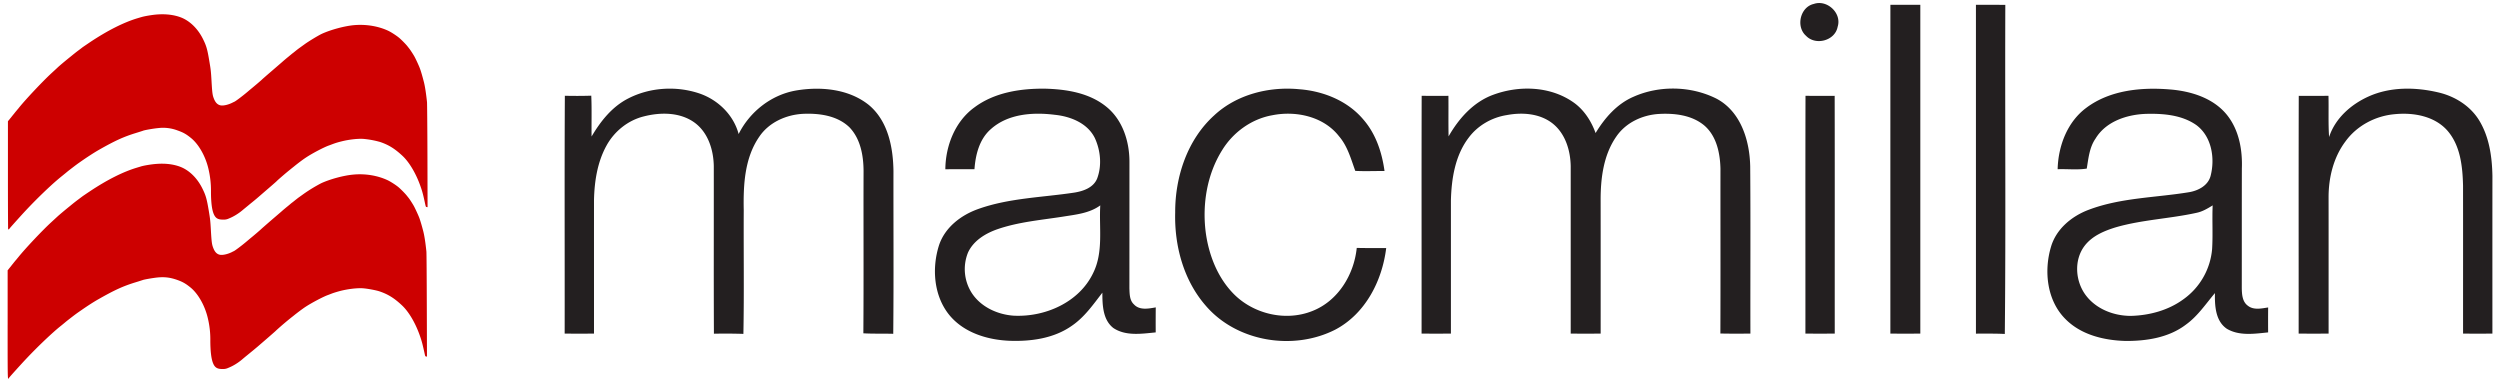 <svg xmlns="http://www.w3.org/2000/svg" viewBox="0 0 198 30"><g clip-path="url(#macmillan__a)" fill-rule="evenodd" clip-rule="evenodd"><path d="M.645 18.152c-.01-.006-.017-1.934-.017-4.278V9.605l.303-.375c.166-.207.335-.417.375-.462l.206-.25c.556-.685 1.859-2.068 2.564-2.72.182-.169.406-.371.488-.451.167-.157.575-.5 1.051-.882.05-.04.166-.136.262-.212a9.72 9.72 0 0 1 .366-.283c.107-.08.236-.176.283-.216.05-.037.326-.223.608-.415 1.394-.928 2.673-1.573 3.79-1.905.117-.034.246-.073.286-.083.24-.073.834-.173 1.21-.203.721-.054 1.357.023 1.902.229.704.27 1.336.881 1.742 1.688.282.563.359.829.521 1.816.11.645.124.774.17 1.57.053.906.076 1.086.183 1.356.123.316.282.478.515.535.223.053.655-.047 1.007-.237l.084-.04c.057-.002.655-.451 1.037-.774.117-.1.256-.216.312-.262.243-.197.722-.605.812-.689.1-.096.315-.285.93-.814l.689-.595c.173-.153.39-.336.478-.406l.25-.206c.047-.04.113-.093.15-.119.032-.024.136-.106.225-.18.09-.073.23-.18.31-.236l.419-.302c.329-.233 1.053-.672 1.329-.802.708-.325 1.789-.618 2.553-.688.945-.083 1.912.073 2.703.442.216.1.605.349.835.532.17.134.532.499.675.675.046.06.119.15.159.203.076.093.286.412.399.608.113.197.389.795.459 1 .093.26.192.61.309 1.065.083.325.17.887.242 1.572.01.12.028 2.001.034 4.268l.01 4.05-.063-.007c-.07-.01-.077-.02-.127-.246-.149-.701-.213-.944-.339-1.313-.359-1.054-.901-1.978-1.459-2.5-.609-.565-1.087-.864-1.759-1.093a7.18 7.18 0 0 0-1.36-.25c-.468-.024-1.15.057-1.732.206a6.03 6.03 0 0 0-.644.194c-.103.039-.26.1-.346.129-.403.146-1.306.621-1.798.947-.244.16-.626.446-.965.722-.163.129-.329.265-.37.298-.245.194-.93.785-.98.845-.013.017-.129.12-.256.23-.202.18-.399.345-1.21 1.047a20.03 20.03 0 0 1-.635.525c-.053.046-.172.143-.262.217-.087.072-.247.202-.353.291-.332.28-.717.512-1.077.656a.914.914 0 0 1-.455.087c-.416.006-.605-.11-.748-.45-.143-.342-.216-.933-.216-1.778a7.445 7.445 0 0 0-.203-1.802c-.23-.984-.765-1.931-1.37-2.424-.392-.32-.618-.445-1.067-.604a3.228 3.228 0 0 0-1.536-.19c-.365.033-1.06.155-1.187.202-.036.017-.302.1-.591.19-.971.299-1.64.605-2.923 1.333-.368.213-.83.509-1.322.848-.433.303-.43.3-1.051.777-.044.034-.153.124-.25.204l-.262.213a17.83 17.83 0 0 0-.918.79 37.638 37.638 0 0 0-2.35 2.361c-.679.752-.898 1-.938 1.06-.03.047-.066.06-.096.03Zm-.04 7.553V21.41l.28-.349c.152-.193.315-.395.362-.448.046-.054.146-.173.216-.26.551-.682 1.86-2.071 2.566-2.723l.489-.451c.166-.153.575-.5 1.05-.882.047-.04.166-.136.26-.213.096-.075.259-.202.368-.282l.283-.213c.05-.04.322-.226.609-.416 1.39-.93 2.673-1.576 3.786-1.904.12-.037.25-.073.286-.087.24-.073.838-.173 1.213-.199.719-.057 1.357.02 1.902.226.705.27 1.333.881 1.738 1.689.284.565.36.827.526 1.815.107.648.123.778.166 1.572.053.905.08 1.088.187 1.357.122.315.279.479.511.532.227.053.66-.047 1.011-.233a.385.385 0 0 1 .083-.04c.057-.006.655-.452 1.037-.778.117-.097.256-.216.313-.263.24-.192.721-.605.808-.688.103-.096.316-.283.93-.815.207-.176.52-.445.692-.594.173-.153.389-.333.479-.405.09-.074.203-.164.249-.207.047-.04.113-.093.146-.116.037-.026.137-.106.227-.18.093-.073.232-.183.312-.239l.419-.3a12.25 12.25 0 0 1 1.33-.804c.704-.325 1.785-.618 2.553-.685.944-.087 1.908.073 2.702.443.213.1.605.345.832.528.169.133.532.499.675.675l.162.203c.077.093.283.412.396.608.113.196.389.798.462 1.003.09.257.194.61.31 1.062.083.328.17.887.24 1.575.012.12.025 2.002.032 4.266l.013 4.053-.067-.01c-.07-.008-.073-.021-.122-.247-.153-.698-.216-.945-.343-1.313-.356-1.051-.897-1.978-1.459-2.5-.605-.565-1.087-.864-1.759-1.094-.295-.1-1.007-.229-1.36-.25-.465-.022-1.146.06-1.732.207a9.092 9.092 0 0 0-.644.193l-.346.133c-.399.143-1.303.622-1.799.947-.239.16-.624.446-.96.718a24.093 24.093 0 0 0-1.354 1.144c-.012.016-.126.12-.253.229-.202.18-.398.35-1.212 1.051-.114.096-.28.236-.37.309-.089.073-.209.17-.263.216-.056.044-.172.14-.262.213-.09.073-.25.206-.355.296-.33.276-.715.509-1.078.651a.942.942 0 0 1-.452.09c-.415.004-.608-.113-.748-.451-.143-.343-.216-.935-.22-1.78a7.2 7.2 0 0 0-.199-1.799c-.23-.986-.765-1.934-1.37-2.426-.395-.319-.621-.446-1.066-.605-.546-.19-.978-.242-1.537-.19-.365.037-1.06.157-1.187.206a26.34 26.34 0 0 1-.594.187c-.97.3-1.636.605-2.919 1.336-.372.21-.831.506-1.323.848-.433.299-.433.296-1.051.775a8.248 8.248 0 0 0-.25.202l-.262.217c-.326.259-.472.385-.92.79a38.395 38.395 0 0 0-2.348 2.358c-.682.75-.901 1-.938 1.06-.08.13-.088.19-.09-2.944v-1.304Z" fill="#CD0000"/><path d="M142.996 7.588c.769.007 1.54.007 2.31.002.014 6.277.002 12.555.006 18.832-.774.004-1.549.004-2.323 0 .004-6.277-.01-12.555.007-18.834Zm44.611.046c1.728-.772 3.711-.74 5.525-.311 1.302.305 2.522 1.068 3.226 2.224.796 1.311 1.015 2.883 1.042 4.392-.004 4.16-.002 8.322-.002 12.483-.774.004-1.551.004-2.323 0-.002-3.905.004-7.811-.002-11.716-.037-1.51-.203-3.17-1.237-4.359-1.021-1.158-2.69-1.448-4.159-1.305-1.536.13-3.017.91-3.923 2.167-.953 1.272-1.338 2.889-1.331 4.459.005 3.586 0 7.17.002 10.754-.792.004-1.582.004-2.372 0 .004-6.277-.01-12.555.008-18.832.784.005 1.568.005 2.354-.002.027 1.088-.025 2.178.049 3.266.482-1.487 1.746-2.596 3.143-3.22Zm-13.649 9.223c-2.113.465-4.301.542-6.384 1.144-.912.279-1.853.672-2.456 1.445-.887 1.142-.761 2.86.107 3.977.823 1.067 2.196 1.59 3.516 1.595 1.466-.033 2.955-.428 4.154-1.293a5.457 5.457 0 0 0 2.304-3.997c.071-1.152-.006-2.308.044-3.462-.402.248-.817.498-1.285.59Zm-8.7-8.336c1.872-1.388 4.331-1.623 6.587-1.438 1.698.133 3.514.694 4.591 2.096.906 1.18 1.175 2.721 1.119 4.179-.007 3.158-.002 6.314-.006 9.472.01.488.045 1.067.478 1.38.457.367 1.081.22 1.61.14-.006.659-.006 1.317-.002 1.975-1.079.109-2.281.295-3.261-.282-.916-.612-.97-1.838-.951-2.831-.73.861-1.363 1.823-2.292 2.492-1.354 1.034-3.112 1.307-4.771 1.299-1.712-.043-3.534-.477-4.773-1.731-1.47-1.464-1.721-3.791-1.152-5.712.41-1.423 1.642-2.438 2.988-2.945 2.534-.959 5.284-.957 7.929-1.39.731-.117 1.518-.515 1.725-1.286.366-1.396.093-3.131-1.129-4.035-1.162-.814-2.651-.924-4.024-.885-1.5.06-3.14.604-3.954 1.951-.49.701-.563 1.567-.699 2.382-.761.12-1.539.02-2.306.05.045-1.843.767-3.764 2.293-4.88Zm-47.037-.999c2.022-.761 4.46-.713 6.291.513.893.585 1.501 1.51 1.859 2.502.726-1.197 1.687-2.305 2.998-2.872 2.058-.916 4.556-.863 6.57.145 1.93 1.013 2.637 3.32 2.677 5.362.035 4.417.006 8.833.016 13.25-.794.002-1.586.01-2.378-.008.016-4.353.002-8.705.006-13.058-.029-1.228-.308-2.587-1.286-3.423-.989-.823-2.354-.978-3.593-.908-1.298.08-2.593.675-3.348 1.76-1.04 1.473-1.27 3.345-1.263 5.106.005 3.51.002 7.02.002 10.531-.792.004-1.582.004-2.372 0v-13.26c-.021-1.25-.426-2.59-1.442-3.39-1.013-.792-2.399-.889-3.621-.657-1.185.186-2.295.823-3.015 1.786-1.077 1.41-1.365 3.245-1.41 4.974v10.547c-.774.004-1.551.004-2.323 0 .006-6.277-.01-12.557.007-18.834.705.007 1.412.007 2.119.002.011 1.07-.01 2.141.013 3.212.804-1.406 1.942-2.697 3.493-3.28ZM96.173 9.129c1.793-1.661 4.351-2.293 6.744-2.06 1.901.147 3.82.918 5.065 2.403.986 1.134 1.472 2.606 1.672 4.074-.773-.01-1.546.03-2.316-.012-.343-.947-.614-1.961-1.29-2.744-1.218-1.566-3.406-2.037-5.278-1.663-1.642.289-3.098 1.342-3.968 2.753-1.2 1.91-1.588 4.266-1.313 6.485.24 1.83.95 3.66 2.28 4.974 1.581 1.551 4.083 2.123 6.155 1.298 2.043-.792 3.313-2.876 3.53-5.002.776.016 1.555.012 2.333.01-.316 2.59-1.644 5.197-4.018 6.454-3.313 1.7-7.797.983-10.258-1.87-1.766-2.01-2.506-4.758-2.436-7.396-.012-2.826.96-5.775 3.098-7.704Zm-12.02 8.034c-1.712.265-3.459.414-5.108.974-.966.33-1.939.906-2.38 1.868a3.505 3.505 0 0 0 .308 3.214c.718 1.092 2.014 1.687 3.29 1.782 2.491.133 5.208-1.048 6.318-3.383.825-1.665.453-3.567.561-5.352-.87.635-1.961.73-2.99.897ZM77.155 8.52c1.6-1.206 3.673-1.518 5.626-1.497 1.699.047 3.507.335 4.859 1.445 1.27 1.034 1.806 2.718 1.812 4.312-.001 3.352 0 6.705-.004 10.059.018.437.01.954.366 1.274.44.478 1.156.33 1.722.232-.007.66-.007 1.32-.004 1.981-1.11.107-2.376.31-3.36-.352-.836-.657-.861-1.82-.865-2.793-.718.93-1.404 1.92-2.384 2.597-1.45 1.038-3.303 1.282-5.044 1.209-1.725-.086-3.545-.651-4.681-2.024-1.247-1.522-1.408-3.714-.827-5.54.468-1.41 1.733-2.38 3.092-2.865 2.453-.88 5.09-.918 7.644-1.307.701-.115 1.49-.391 1.784-1.102.389-1.024.277-2.215-.173-3.203-.577-1.189-1.926-1.725-3.171-1.853-1.73-.217-3.704-.089-5.066 1.129-.912.79-1.217 2.021-1.303 3.177-.769.002-1.537.002-2.306.006.016-1.847.76-3.766 2.283-4.885ZM49.73 7.812c1.727-.898 3.84-1.03 5.68-.404 1.461.503 2.689 1.696 3.09 3.208.883-1.764 2.57-3.096 4.523-3.444 1.963-.337 4.198-.14 5.799 1.151 1.514 1.269 1.917 3.356 1.94 5.234-.008 4.295.025 8.588-.017 12.88-.79-.023-1.578.006-2.367-.038.031-4.285.002-8.57.016-12.855-.006-1.226-.242-2.556-1.125-3.468-.964-.924-2.386-1.115-3.663-1.06-1.348.069-2.71.677-3.476 1.819-1.162 1.684-1.266 3.824-1.226 5.801-.017 3.268.035 6.539-.027 9.807a46.991 46.991 0 0 0-2.335-.013c-.021-4.427-.004-8.853-.01-13.28-.023-1.27-.445-2.639-1.504-3.425-1.146-.844-2.694-.848-4.022-.51-1.262.307-2.347 1.18-2.97 2.313-.728 1.317-.96 2.846-.992 4.333-.001 3.52.002 7.04 0 10.561-.774.004-1.549.004-2.323 0 .01-6.28-.02-12.559.015-18.838a37.4 37.4 0 0 0 2.093-.006c.047 1.077.01 2.155.024 3.234.71-1.203 1.61-2.347 2.877-3ZM156.494.382c.775-.003 1.551-.003 2.327.005-.032 8.688.047 17.376-.04 26.062-.763-.037-1.524-.025-2.287-.025V.383Zm-6.775-.001h2.37v26.041c-.792.004-1.582.004-2.372 0 0-8.68-.001-17.36.002-26.041Zm-6.063-.07c1.056-.364 2.233.736 1.885 1.812-.206 1.104-1.747 1.51-2.502.713-.823-.722-.469-2.28.617-2.525Z" fill="#231F20"/></g><defs><clipPath id="macmillan__a"><path fill="#fff" transform="translate(.518)" d="M0 0h197.234v30H0z"/></clipPath></defs></svg>